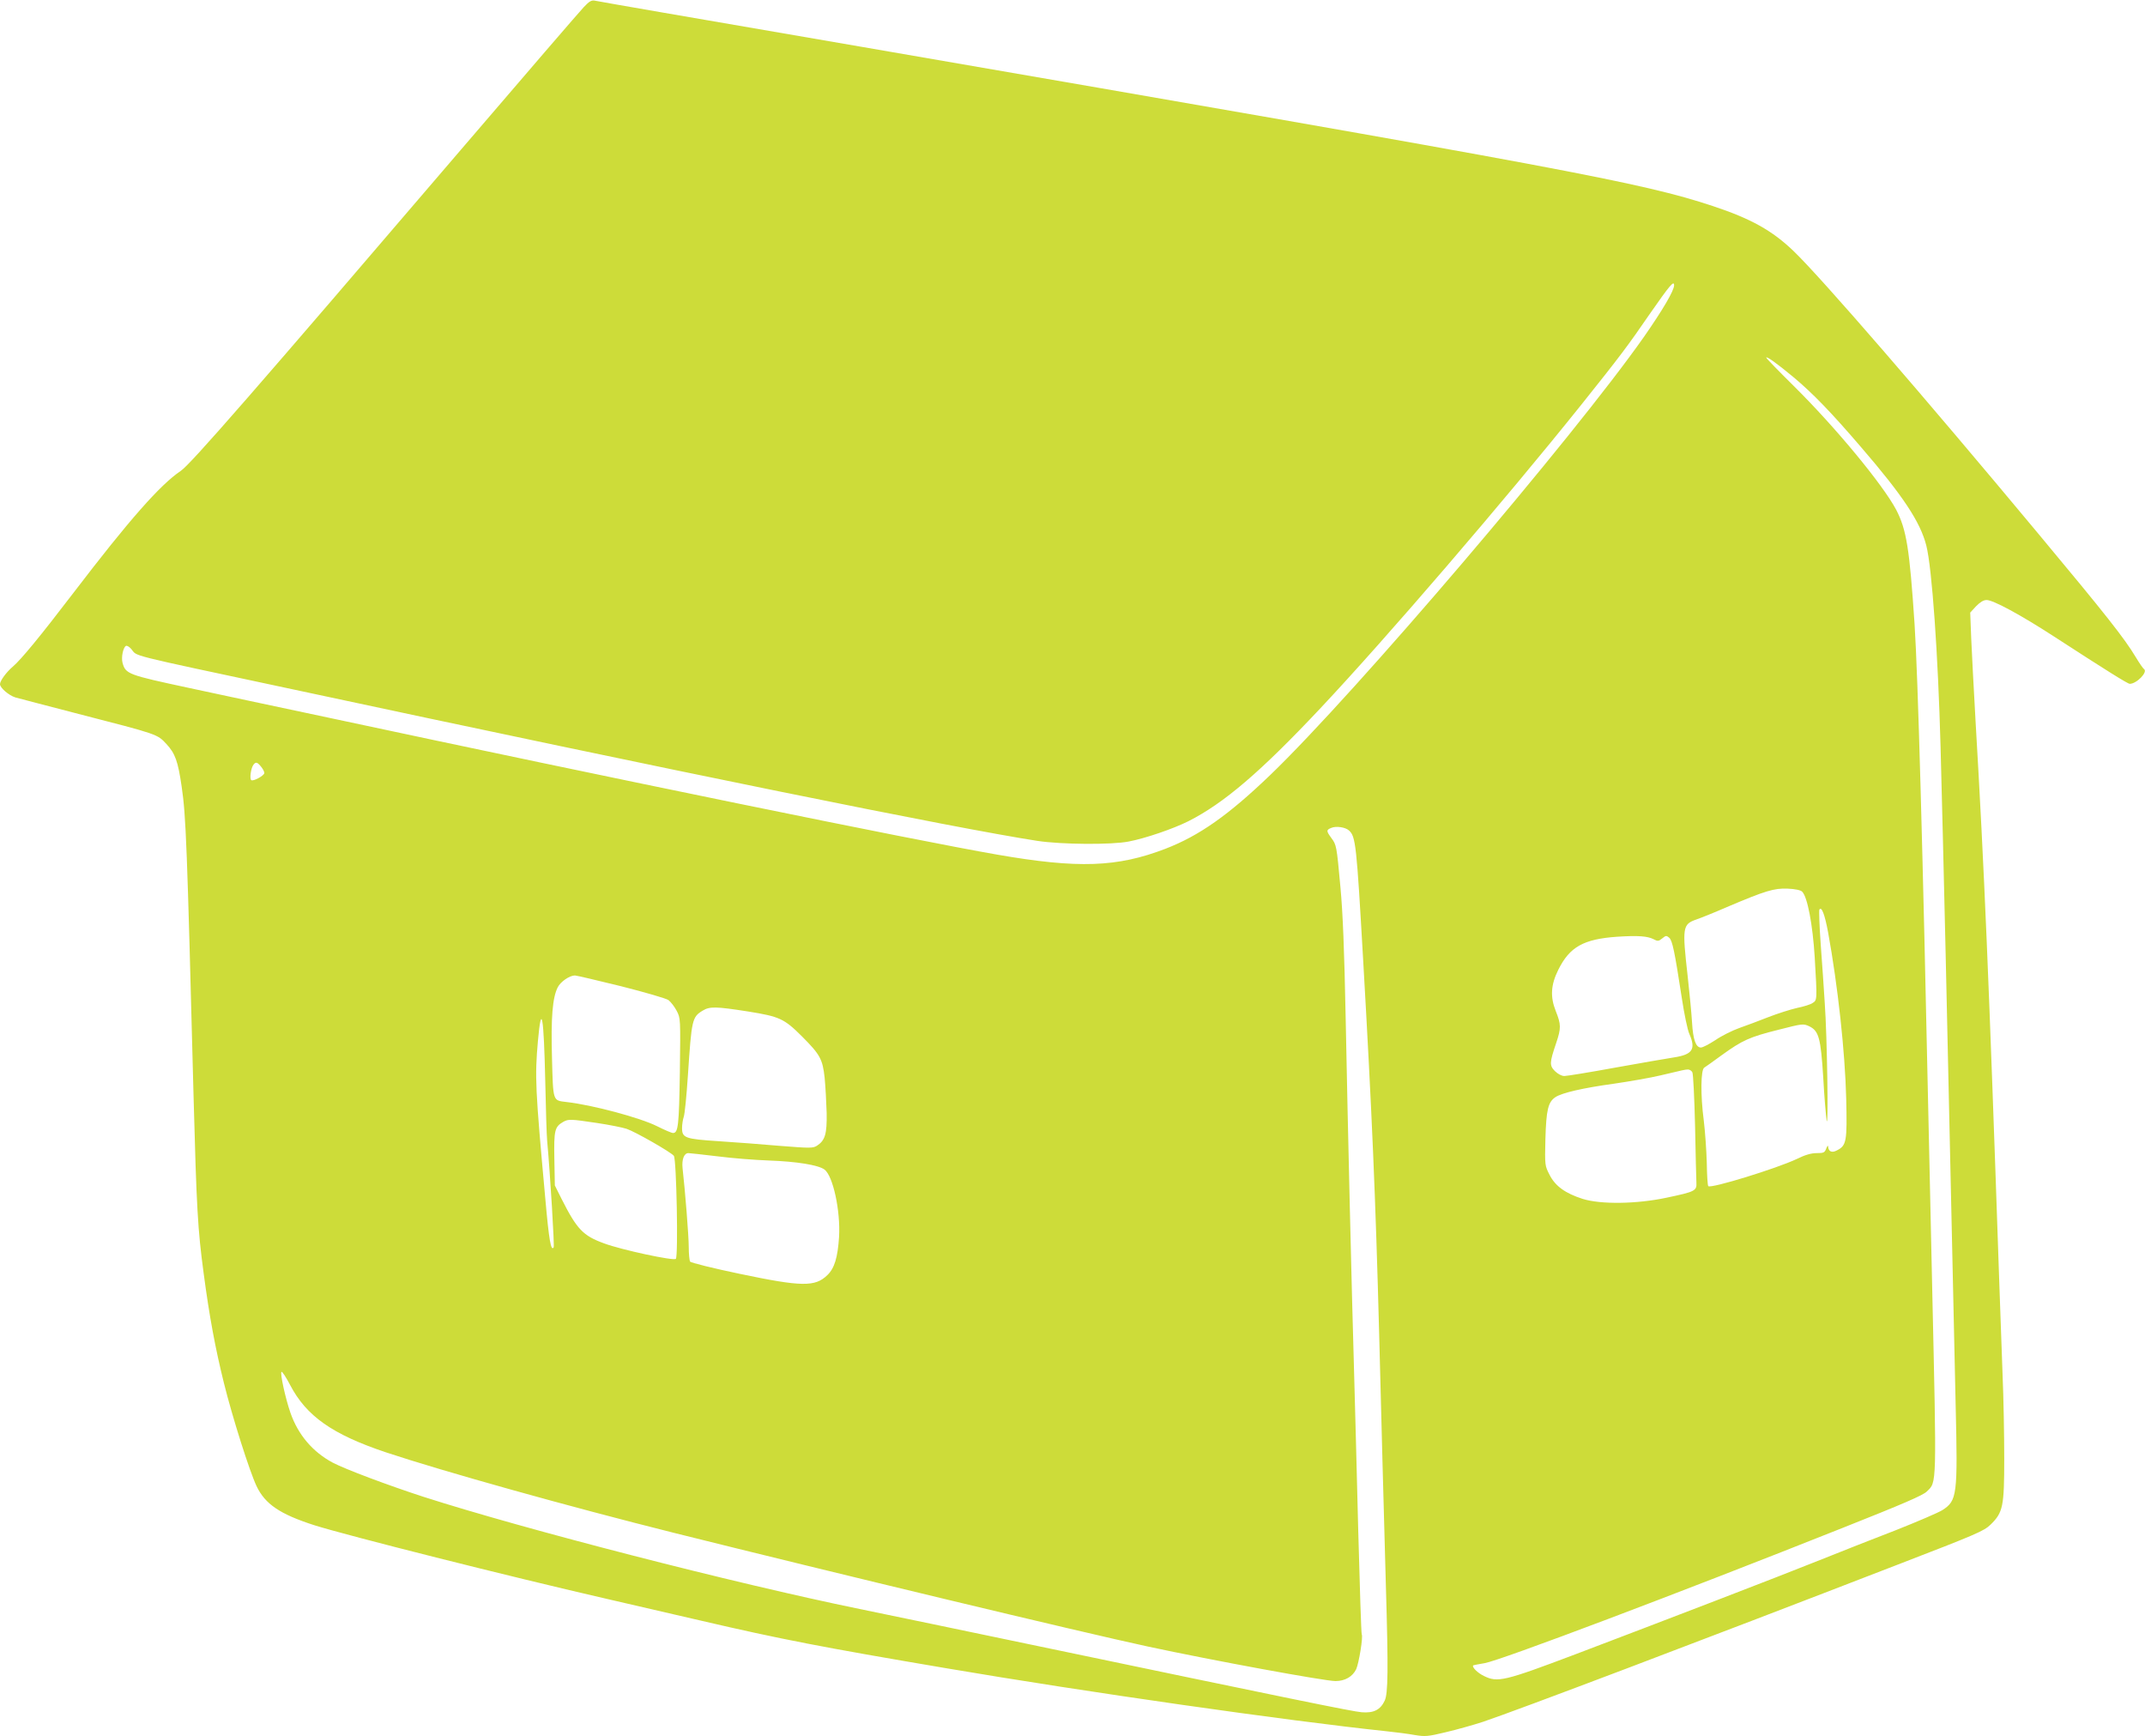 <?xml version="1.0" standalone="no"?>
<!DOCTYPE svg PUBLIC "-//W3C//DTD SVG 20010904//EN"
 "http://www.w3.org/TR/2001/REC-SVG-20010904/DTD/svg10.dtd">
<svg version="1.0" xmlns="http://www.w3.org/2000/svg"
 width="1280pt" height="1036pt" viewBox="0 0 1280 1036"
 preserveAspectRatio="xMidYMid meet">
<g transform="translate(0,1036) scale(0.1,-0.1)"
fill="#cddc39" stroke="none">
<path d="M3484 10318 c-23 -24 -353 -407 -735 -853 -1232 -1439 -1613 -1877
-1671 -1915 -122 -82 -308 -293 -638 -725 -201 -263 -313 -399 -363 -442 -39
-33 -77 -85 -77 -105 0 -22 53 -67 91 -79 19 -5 189 -50 379 -99 474 -122 468
-120 523 -179 52 -56 69 -102 91 -254 26 -177 32 -338 71 -1847 18 -673 25
-794 60 -1055 35 -264 70 -450 121 -656 51 -206 153 -527 195 -616 51 -107
139 -167 344 -233 197 -62 1155 -304 1765 -444 179 -41 424 -98 545 -126 473
-110 715 -157 1465 -284 828 -141 2031 -313 2620 -375 58 -6 135 -16 173 -23
62 -10 77 -9 185 17 64 15 164 43 222 62 202 68 1278 475 2475 938 467 180
514 200 553 238 75 73 82 108 82 396 0 136 -4 362 -10 502 -5 140 -14 391 -20
559 -62 1816 -89 2451 -141 3335 -11 187 -22 410 -26 495 l-6 155 35 38 c25
25 44 37 63 37 39 0 202 -88 401 -217 316 -205 441 -283 453 -283 41 0 110 71
85 88 -6 4 -28 36 -49 71 -68 113 -175 249 -586 742 -678 814 -1289 1520
-1455 1680 -129 124 -255 194 -484 270 -430 141 -840 218 -5075 949 -445 77
-981 169 -1190 205 -209 36 -391 68 -405 71 -20 4 -33 -3 -66 -38z m6506
-1660 c0 -32 -68 -147 -180 -308 -420 -598 -1725 -2129 -2231 -2615 -248 -238
-422 -361 -624 -439 -288 -111 -522 -119 -1005 -35 -495 86 -2307 457 -3980
815 -322 68 -700 149 -840 179 -368 79 -380 83 -399 151 -8 32 3 89 20 100 6
4 21 -5 33 -19 38 -45 -44 -25 931 -233 2343 -502 3983 -835 4475 -911 145
-22 443 -24 545 -4 100 19 266 76 356 121 212 107 432 295 790 676 392 417
1096 1236 1555 1809 231 289 277 350 413 548 115 165 141 196 141 165z m712
-548 c117 -98 227 -212 402 -416 252 -292 355 -448 391 -589 34 -134 70 -648
85 -1199 16 -589 42 -1720 70 -3021 6 -258 15 -666 20 -905 13 -543 9 -573
-79 -630 -26 -16 -150 -69 -276 -119 -127 -49 -331 -129 -455 -179 -257 -103
-913 -355 -1461 -563 -421 -159 -462 -169 -543 -129 -39 18 -76 56 -64 64 2 1
32 7 68 13 91 15 1151 415 2141 809 355 141 474 192 497 215 60 59 59 14 32
1219 -5 234 -14 641 -20 905 -37 1748 -65 2738 -85 3050 -30 451 -48 565 -110
684 -79 149 -362 492 -611 738 -90 89 -164 165 -164 169 0 11 62 -33 162 -116z
m-9142 -2327 c11 -14 19 -31 17 -37 -6 -17 -65 -48 -77 -41 -12 7 -3 73 13 93
14 18 23 15 47 -15z m6490 -378 c40 -36 45 -84 84 -765 53 -920 74 -1413 96
-2240 5 -206 14 -553 20 -770 6 -217 15 -546 20 -730 15 -506 13 -645 -7 -687
-26 -55 -66 -75 -138 -69 -57 5 -415 78 -1985 406 -371 78 -826 172 -1010 210
-752 154 -2005 477 -2605 670 -209 68 -465 164 -539 203 -120 64 -207 166
-253 298 -31 90 -63 238 -53 244 4 3 27 -32 51 -78 97 -186 252 -295 571 -402
346 -115 1090 -323 1721 -481 949 -237 2432 -593 2827 -678 386 -83 1056 -206
1119 -206 57 0 102 26 124 71 16 36 42 193 33 208 -3 4 -12 284 -21 622 -8
338 -20 767 -25 954 -14 476 -37 1436 -50 2105 -8 403 -17 625 -31 775 -23
253 -24 254 -55 296 -30 41 -30 47 -1 59 29 13 85 5 107 -15z m2704 -365 c32
-31 63 -198 75 -390 15 -256 15 -257 -12 -274 -12 -9 -54 -22 -94 -30 -39 -9
-115 -33 -169 -54 -55 -22 -134 -51 -176 -66 -42 -15 -106 -47 -142 -72 -37
-24 -75 -44 -86 -44 -30 0 -47 46 -53 150 -3 52 -15 176 -26 275 -33 293 -31
310 52 339 29 10 111 43 182 74 231 98 281 113 362 110 47 -2 78 -9 87 -18z
m155 -243 c58 -319 101 -712 108 -992 6 -256 2 -280 -56 -309 -30 -16 -50 -7
-52 24 0 8 -5 3 -11 -12 -9 -25 -15 -28 -57 -28 -33 0 -68 -10 -119 -35 -118
-56 -513 -178 -528 -162 -4 3 -8 66 -9 139 -2 73 -10 187 -18 253 -20 152 -18
303 3 315 8 5 56 39 105 75 122 88 165 108 338 151 144 37 148 37 183 21 58
-28 69 -70 84 -307 6 -113 16 -227 20 -255 12 -67 3 507 -11 700 -5 83 -16
240 -24 349 -8 110 -11 204 -8 209 13 21 32 -29 52 -136z m-1041 -41 c24 -13
30 -12 51 5 22 18 25 18 42 4 19 -18 32 -80 75 -360 14 -93 34 -190 45 -214
40 -91 19 -123 -92 -140 -41 -6 -199 -34 -351 -61 -152 -28 -289 -50 -303 -50
-16 0 -38 12 -56 29 -33 34 -33 49 7 167 30 89 30 111 -2 191 -34 85 -30 157
15 247 68 137 151 183 351 197 125 8 181 4 218 -15z m-6163 -280 c146 -37 270
-73 284 -83 14 -11 36 -39 49 -64 23 -44 23 -45 19 -365 -5 -321 -10 -364 -41
-364 -8 0 -50 18 -94 40 -101 51 -388 128 -543 145 -81 10 -78 1 -85 260 -7
245 3 362 34 424 17 34 71 71 103 71 8 0 132 -29 274 -64z m759 -151 c187 -30
215 -42 322 -149 108 -108 123 -136 135 -247 5 -52 10 -146 12 -209 2 -126 -9
-164 -58 -196 -24 -15 -40 -15 -218 -1 -105 9 -271 22 -367 28 -203 13 -220
20 -220 79 0 21 5 51 10 66 6 15 17 127 25 248 22 333 25 348 88 386 42 26 79
25 271 -5z m-1210 -426 c3 -156 8 -311 11 -344 19 -209 44 -629 39 -637 -16
-26 -28 42 -50 291 -60 658 -63 725 -44 940 21 234 35 155 44 -250z m6845 63
c5 -9 12 -152 16 -317 3 -165 7 -318 8 -340 3 -50 -7 -55 -178 -91 -178 -38
-393 -41 -501 -7 -103 33 -163 76 -197 143 -28 55 -29 55 -25 215 5 173 16
220 60 249 39 26 166 55 348 80 96 14 222 36 280 50 140 33 142 34 162 35 10
0 22 -7 27 -17z m-6538 -302 c74 -11 154 -27 178 -35 51 -17 263 -138 282
-161 16 -19 27 -600 12 -615 -13 -13 -325 54 -427 92 -127 46 -163 84 -255
266 l-40 80 -3 159 c-3 172 2 191 54 221 31 17 44 16 199 -7z m719 -199 c85
-11 223 -22 306 -25 170 -6 297 -27 334 -54 51 -38 96 -246 87 -402 -8 -122
-27 -187 -70 -228 -73 -71 -152 -70 -524 8 -158 33 -291 66 -295 73 -4 6 -8
46 -8 87 0 66 -22 340 -37 471 -5 52 9 89 35 89 9 0 87 -9 172 -19z"/>
</g>
</svg>
